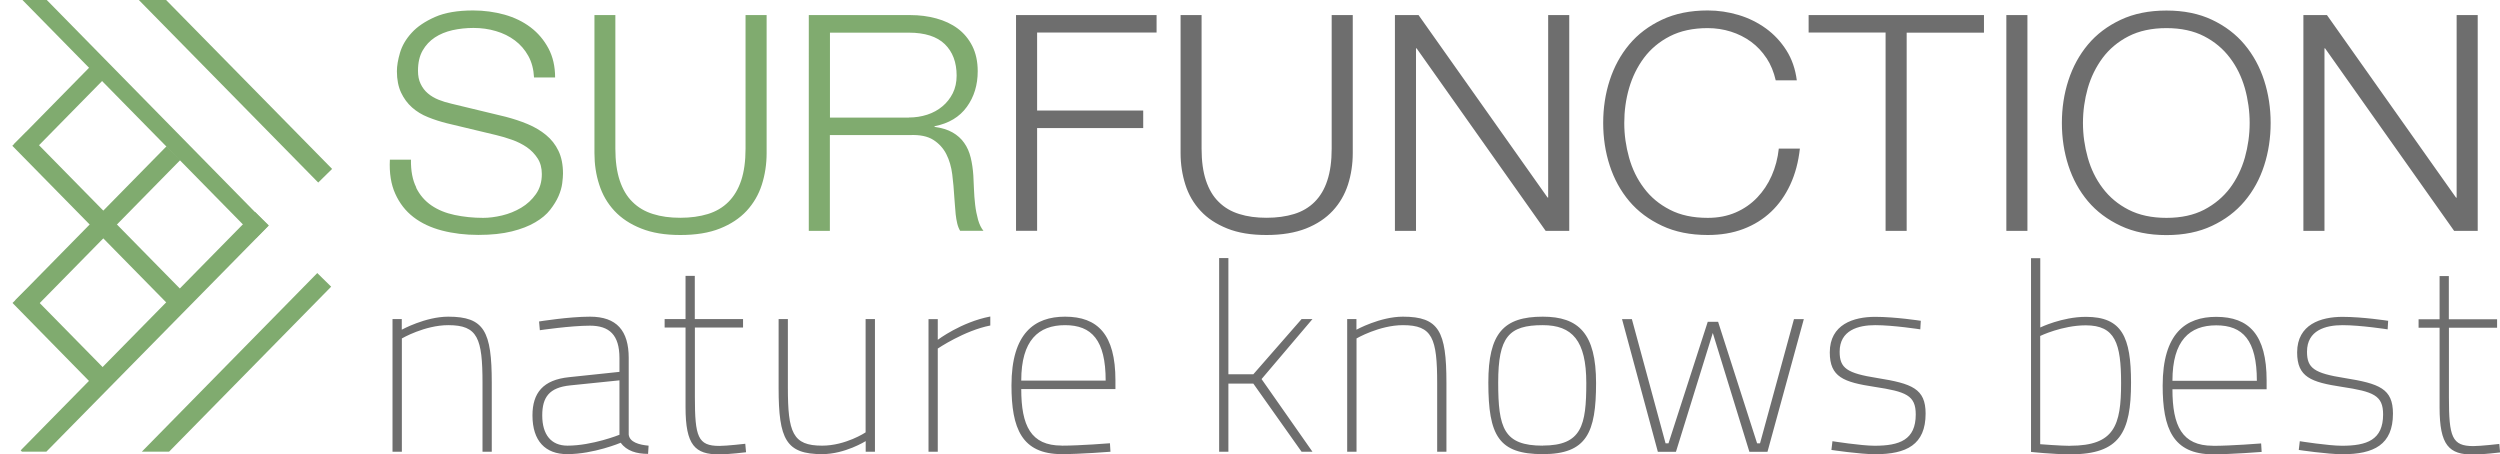 <?xml version="1.0" encoding="UTF-8"?>
<svg xmlns="http://www.w3.org/2000/svg" xmlns:xlink="http://www.w3.org/1999/xlink" id="Ebene_1" viewBox="0 0 291.7 53.03">
  <defs>
    <clipPath id="clippath">
      <rect y="0" width="291.7" height="53.03" fill="none"></rect>
    </clipPath>
    <clipPath id="clippath-1">
      <rect y="0" width="291.7" height="53.03" fill="none"></rect>
    </clipPath>
  </defs>
  <g clip-path="url(#clippath)">
    <path d="m271.51,1.76l15.06,21.3h.07V1.76h2.46v25.18h-2.75l-15.06-21.3h-.07v21.3h-2.46V1.76h2.75Zm-30.17,7.62c.51-1.57,1.27-2.97,2.28-4.18,1.01-1.21,2.29-2.17,3.82-2.89,1.53-.72,3.31-1.08,5.34-1.08s3.8.36,5.32,1.08c1.52.72,2.79,1.68,3.8,2.89,1.01,1.21,1.77,2.6,2.28,4.18.51,1.58.76,3.23.76,4.97s-.25,3.4-.76,4.97c-.51,1.58-1.27,2.96-2.28,4.16-1.01,1.2-2.28,2.16-3.8,2.87-1.52.72-3.29,1.08-5.32,1.08s-3.81-.36-5.34-1.08c-1.53-.72-2.81-1.67-3.82-2.87-1.01-1.2-1.77-2.59-2.28-4.16-.51-1.58-.76-3.23-.76-4.97s.25-3.4.76-4.97m2.26,9.01c.37,1.33.95,2.52,1.74,3.56.79,1.05,1.79,1.89,3.02,2.52s2.7.95,4.42.95,3.18-.32,4.4-.95c1.22-.64,2.22-1.48,3.01-2.52.78-1.05,1.36-2.23,1.74-3.56.37-1.33.56-2.67.56-4.04s-.19-2.74-.56-4.06c-.38-1.32-.95-2.5-1.74-3.54-.79-1.05-1.79-1.89-3.01-2.52-1.22-.63-2.69-.95-4.4-.95s-3.19.32-4.42.95c-1.23.63-2.24,1.48-3.02,2.52-.78,1.05-1.36,2.23-1.74,3.54-.37,1.32-.56,2.67-.56,4.06s.19,2.71.56,4.04m-7.04,8.55h-2.46V1.76h2.46v25.18Zm-5.07-25.18v2.05h-9.02v23.13h-2.46V3.8h-8.98V1.76h20.46Zm-25.37,5.03c-.5-.76-1.1-1.4-1.81-1.92-.71-.52-1.5-.91-2.35-1.18-.86-.27-1.76-.41-2.7-.41-1.72,0-3.19.32-4.42.95-1.23.63-2.24,1.48-3.02,2.52-.78,1.05-1.36,2.23-1.74,3.54-.38,1.32-.56,2.67-.56,4.06s.19,2.71.56,4.04c.37,1.33.95,2.52,1.74,3.56.78,1.05,1.79,1.89,3.02,2.52,1.23.64,2.7.95,4.42.95,1.21,0,2.29-.21,3.26-.63.97-.42,1.8-1,2.5-1.73.7-.73,1.27-1.58,1.7-2.56.43-.97.71-2.03.83-3.16h2.46c-.17,1.55-.54,2.95-1.12,4.2-.58,1.25-1.33,2.31-2.24,3.17-.92.87-2,1.54-3.24,2.01-1.24.47-2.62.7-4.15.7-2.03,0-3.81-.36-5.34-1.08-1.53-.72-2.81-1.67-3.82-2.87-1.01-1.2-1.77-2.59-2.28-4.16s-.76-3.23-.76-4.97.25-3.4.76-4.97c.51-1.57,1.27-2.97,2.28-4.18,1.01-1.21,2.29-2.17,3.82-2.89,1.53-.72,3.31-1.08,5.34-1.08,1.23,0,2.43.18,3.6.53,1.17.35,2.23.88,3.19,1.57.95.69,1.75,1.55,2.39,2.56.64,1.01,1.04,2.17,1.21,3.49h-2.46c-.22-.96-.57-1.83-1.07-2.59m-40.61-5.03l15.06,21.3h.07V1.76h2.46v25.18h-2.75l-15.06-21.3h-.07v21.3h-2.46V1.76h2.75Zm-25.31,0v15.59c0,1.46.17,2.7.51,3.72.34,1.02.83,1.86,1.49,2.5.65.65,1.45,1.12,2.39,1.41.94.3,2,.44,3.19.44s2.28-.15,3.22-.44c.94-.29,1.74-.76,2.39-1.41.65-.65,1.15-1.48,1.48-2.5.34-1.02.51-2.26.51-3.72V1.76h2.46v16.11c0,1.29-.19,2.52-.56,3.68-.38,1.16-.97,2.18-1.78,3.05-.81.87-1.85,1.56-3.11,2.06-1.27.5-2.81.76-4.62.76s-3.31-.25-4.58-.76c-1.27-.51-2.31-1.19-3.11-2.06-.81-.87-1.4-1.89-1.77-3.05-.37-1.16-.56-2.39-.56-3.68V1.76h2.46Zm-5.25,0v2.05h-13.94v9.1h12.38v2.04h-12.38v11.99h-2.46V1.76h16.4Z" fill="#6e6e6e"></path>
    <path d="m106.23,1.76c1.06,0,2.07.13,3.02.39.95.26,1.79.65,2.5,1.18.71.53,1.28,1.21,1.7,2.04.42.84.63,1.82.63,2.94,0,1.6-.42,2.99-1.27,4.16-.85,1.18-2.1,1.93-3.77,2.26v.07c.84.12,1.54.33,2.1.65.56.32,1.01.72,1.36,1.22.35.49.6,1.06.76,1.71.16.65.26,1.35.31,2.1.02.42.05.94.07,1.55.02.61.07,1.23.14,1.85.07.62.19,1.21.34,1.76.16.55.37.98.63,1.29h-2.72c-.14-.23-.26-.52-.34-.86-.08-.34-.14-.69-.18-1.06-.04-.36-.07-.72-.09-1.08-.03-.35-.05-.66-.07-.92-.05-.89-.13-1.78-.24-2.66-.11-.88-.34-1.67-.69-2.36-.35-.69-.86-1.25-1.52-1.67-.66-.42-1.57-.61-2.73-.56h-9.34v11.18h-2.46V1.76h11.84Zm-.18,11.95c.75,0,1.46-.11,2.14-.33.68-.22,1.27-.55,1.77-.97.51-.42.91-.94,1.21-1.53.3-.6.45-1.29.45-2.06,0-1.55-.46-2.77-1.38-3.67-.92-.89-2.32-1.34-4.2-1.34h-9.2v9.91h9.2ZM71.8,1.76v15.58c0,1.46.17,2.7.51,3.72.34,1.02.83,1.86,1.49,2.5.65.65,1.45,1.12,2.39,1.41.94.3,2,.44,3.19.44s2.28-.15,3.22-.44c.94-.29,1.74-.76,2.39-1.41.65-.65,1.15-1.48,1.49-2.5.34-1.02.51-2.26.51-3.72V1.76h2.46v16.11c0,1.29-.19,2.52-.56,3.68-.37,1.16-.97,2.18-1.77,3.05-.81.87-1.85,1.56-3.11,2.06-1.27.51-2.81.76-4.62.76s-3.31-.25-4.58-.76c-1.27-.5-2.31-1.19-3.12-2.06-.81-.87-1.4-1.89-1.77-3.05-.38-1.16-.56-2.39-.56-3.68V1.76h2.46Zm-23.25,20.13c.43.87,1.03,1.56,1.79,2.08.76.52,1.66.89,2.7,1.11,1.04.22,2.15.34,3.33.34.67,0,1.41-.09,2.21-.28s1.54-.49,2.23-.9c.69-.41,1.26-.94,1.72-1.59.46-.65.69-1.43.69-2.34,0-.71-.16-1.32-.49-1.83s-.75-.95-1.27-1.31c-.52-.35-1.09-.64-1.72-.86-.63-.22-1.24-.41-1.85-.55l-5.76-1.38c-.75-.19-1.48-.42-2.19-.71-.71-.28-1.33-.66-1.86-1.13-.53-.47-.96-1.05-1.28-1.73s-.49-1.52-.49-2.5c0-.61.12-1.33.36-2.15.24-.82.69-1.6,1.36-2.33.66-.73,1.58-1.34,2.73-1.85,1.16-.51,2.64-.76,4.45-.76,1.28,0,2.5.17,3.66.49,1.16.33,2.17.82,3.04,1.48.87.66,1.56,1.48,2.08,2.45.52.98.78,2.11.78,3.4h-2.46c-.05-.96-.27-1.8-.67-2.52-.4-.72-.92-1.32-1.56-1.8-.64-.48-1.38-.85-2.21-1.09-.83-.25-1.71-.37-2.63-.37-.84,0-1.66.09-2.44.26-.78.18-1.47.46-2.06.85-.59.39-1.07.9-1.43,1.53-.36.63-.54,1.42-.54,2.36,0,.59.1,1.1.31,1.53.21.44.49.81.85,1.11.36.31.78.55,1.25.74.47.19.97.34,1.5.46l6.3,1.52c.92.24,1.78.52,2.59.86.81.34,1.52.76,2.14,1.27.62.51,1.1,1.12,1.45,1.85.35.73.53,1.61.53,2.65,0,.28-.03.66-.09,1.13-.06.47-.2.97-.43,1.5-.23.53-.56,1.06-.98,1.6-.42.54-1,1.03-1.74,1.46-.74.44-1.65.79-2.73,1.06-1.09.27-2.39.41-3.91.41s-2.93-.17-4.24-.51c-1.3-.34-2.41-.86-3.33-1.57-.92-.71-1.62-1.61-2.12-2.72-.5-1.1-.71-2.43-.63-3.98h2.46c-.02,1.29.18,2.38.62,3.24" fill="#80ab6f"></path>
  </g>
  <polygon points="16.2 0 37.13 21.3 38.75 19.71 19.38 0 16.2 0" fill="#80ab6f"></polygon>
  <rect x="10.69" y="12.3" width="2.27" height="27.34" transform="translate(-14.81 15.73) rotate(-44.5)" fill="#80ab6f"></rect>
  <polyline points="3.07 33.77 1.46 35.35 11.74 45.83 13.36 44.24" fill="#80ab6f"></polyline>
  <rect x="-1.18" y="25.7" width="25.19" height="2.27" transform="translate(-15.72 16.17) rotate(-45.5)" fill="#80ab6f"></rect>
  <rect x=".44" y="11.85" width="13.06" height="2.17" transform="translate(-7.14 8.84) rotate(-45.5)" fill="#80ab6f"></rect>
  <polygon points="16.55 52.7 19.73 52.7 38.64 33.45 37.02 31.86 16.55 52.7" fill="#80ab6f"></polygon>
  <polygon points="2.41 52.55 2.56 52.7 5.41 52.7 31.37 26.31 29.76 24.73 2.41 52.55" fill="#80ab6f"></polygon>
  <polygon points="2.62 0 29.89 27.76 31.3 26.32 5.46 0 2.62 0" fill="#80ab6f"></polygon>
  <g clip-path="url(#clippath-1)">
    <path d="m291.36,38.24v-.99h-5.63v-5.04h-1.08v5.04h-2.45v.99h2.45v9.29c0,4.46,1.11,5.51,3.93,5.51,1.08,0,3.13-.25,3.13-.25l-.09-.99s-2.17.25-3.03.25c-2.51,0-2.85-1.08-2.85-5.7v-8.11h5.63Zm-12.72-.81s-2.94-.46-5.32-.46c-2.51,0-5.29.87-5.29,4.15,0,2.88,1.61,3.47,5.23,4.02,3.68.56,4.8.99,4.8,3.22,0,2.97-1.89,3.65-4.8,3.65-1.58,0-4.92-.53-4.92-.53l-.12,1.02s3.34.5,5.11.5c3.65,0,5.88-1.11,5.88-4.74,0-2.91-1.58-3.5-5.63-4.15-3.56-.56-4.4-1.15-4.4-3.07,0-2.51,2.17-3.1,4.15-3.1,2.11,0,5.26.49,5.26.49l.06-1.02Zm-25.16,7c0-4.71,2.01-6.47,5.11-6.47s4.74,1.73,4.74,6.47h-9.84Zm4.71,7.58c-3.59,0-4.71-2.32-4.71-6.59h10.99v-1.02c0-5.36-2.07-7.43-5.88-7.43-3.53,0-6.25,1.89-6.25,8.02,0,5.04,1.21,7.99,5.82,8.02,2.26,0,5.73-.28,5.73-.28l-.06-.99s-3.47.28-5.63.28m-16.65,0c-1.08,0-3.5-.19-3.5-.19v-12.63s2.57-1.24,5.32-1.24c3.44,0,4.12,2.11,4.12,6.75,0,4.92-.77,7.3-5.94,7.3m1.83-15.04c-2.76,0-5.32,1.24-5.32,1.24v-8.08h-1.08v22.6s2.51.28,4.61.28c5.76,0,7.06-2.57,7.06-8.36,0-5.32-1.05-7.68-5.26-7.68m-19.28.46s-2.94-.46-5.32-.46c-2.51,0-5.29.87-5.29,4.15,0,2.88,1.61,3.47,5.23,4.02,3.68.56,4.8.99,4.8,3.22,0,2.97-1.89,3.65-4.8,3.65-1.58,0-4.92-.53-4.92-.53l-.12,1.02s3.34.5,5.11.5c3.65,0,5.88-1.11,5.88-4.74,0-2.91-1.58-3.5-5.63-4.15-3.56-.56-4.4-1.15-4.4-3.07,0-2.51,2.17-3.1,4.15-3.1,2.11,0,5.26.49,5.26.49l.06-1.02Zm-34.85-.19l4.18,15.48h2.11l4.3-13.87,4.27,13.87h2.11l4.24-15.48h-1.15l-3.96,14.49h-.34l-4.55-14.18h-1.21l-4.58,14.18h-.34l-3.93-14.49h-1.15Zm-9.25,14.76c-4.55,0-5.2-2.04-5.2-7.37s1.24-6.69,5.2-6.69c3.44,0,5.08,1.8,5.08,6.75s-.53,7.3-5.08,7.3m0-15.04c-4.58,0-6.35,1.95-6.35,7.68,0,6.22,1.21,8.36,6.35,8.36s6.22-2.51,6.22-8.3-2.04-7.74-6.22-7.74m-21.73,15.76v-13.22s2.66-1.55,5.42-1.55c3.44,0,3.99,1.52,3.99,6.78v7.99h1.08v-8.05c0-6.01-.87-7.71-5.08-7.71-2.66,0-5.42,1.52-5.42,1.52v-1.24h-1.08v15.48h1.08Zm-14.95,0v-7.95h2.91l5.63,7.95h1.27l-5.94-8.48,5.94-7h-1.27l-5.63,6.44h-2.91v-13.56h-1.08v22.6h1.08Zm-24.17-8.3c0-4.71,2.01-6.47,5.11-6.47s4.74,1.73,4.74,6.47h-9.84Zm4.71,7.58c-3.59,0-4.71-2.32-4.71-6.59h10.99v-1.02c0-5.36-2.07-7.43-5.88-7.43-3.53,0-6.25,1.89-6.25,8.02,0,5.04,1.21,7.99,5.82,8.02,2.26,0,5.73-.28,5.73-.28l-.06-.99s-3.47.28-5.63.28m-15.54.71h1.08v-12.04s3.1-2.1,6.13-2.69v-1.05c-3.4.65-6.13,2.72-6.13,2.72v-2.41h-1.08v15.48Zm-7.34-15.48v13.22s-2.32,1.55-5.08,1.55c-3.43,0-3.99-1.52-3.99-6.78v-7.99h-1.08v8.05c0,6,.87,7.71,5.08,7.71,2.66,0,5.08-1.52,5.08-1.52v1.24h1.08v-15.48h-1.08Zm-14.3.99v-.99h-5.63v-5.04h-1.08v5.04h-2.44v.99h2.44v9.29c0,4.46,1.11,5.51,3.93,5.51,1.08,0,3.13-.25,3.13-.25l-.09-.99s-2.17.25-3.03.25c-2.51,0-2.85-1.08-2.85-5.7v-8.11h5.63Zm-14.42,6.16v6.35s-3.16,1.27-6.07,1.27c-1.89,0-2.94-1.27-2.94-3.53,0-2.14.83-3.25,3.25-3.5l5.76-.59Zm1.08-2.6c0-3.19-1.39-4.83-4.52-4.83-2.48,0-5.94.56-5.94.56l.09,1.02s3.59-.53,5.85-.53,3.44,1.08,3.44,3.78v1.61l-5.88.62c-3.03.31-4.27,1.83-4.27,4.46,0,3,1.52,4.52,4.05,4.52,3.1,0,6.25-1.33,6.25-1.33.68.96,1.86,1.3,3.19,1.3l.06-.96c-1.08-.09-2.23-.4-2.32-1.3v-8.91Zm-26.47,10.93v-13.22s2.66-1.55,5.42-1.55c3.44,0,3.99,1.52,3.99,6.78v7.99h1.08v-8.05c0-6.01-.87-7.71-5.08-7.71-2.66,0-5.42,1.52-5.42,1.52v-1.24h-1.08v15.48h1.08Z" fill="#6e6e6e"></path>
  </g>
</svg>
